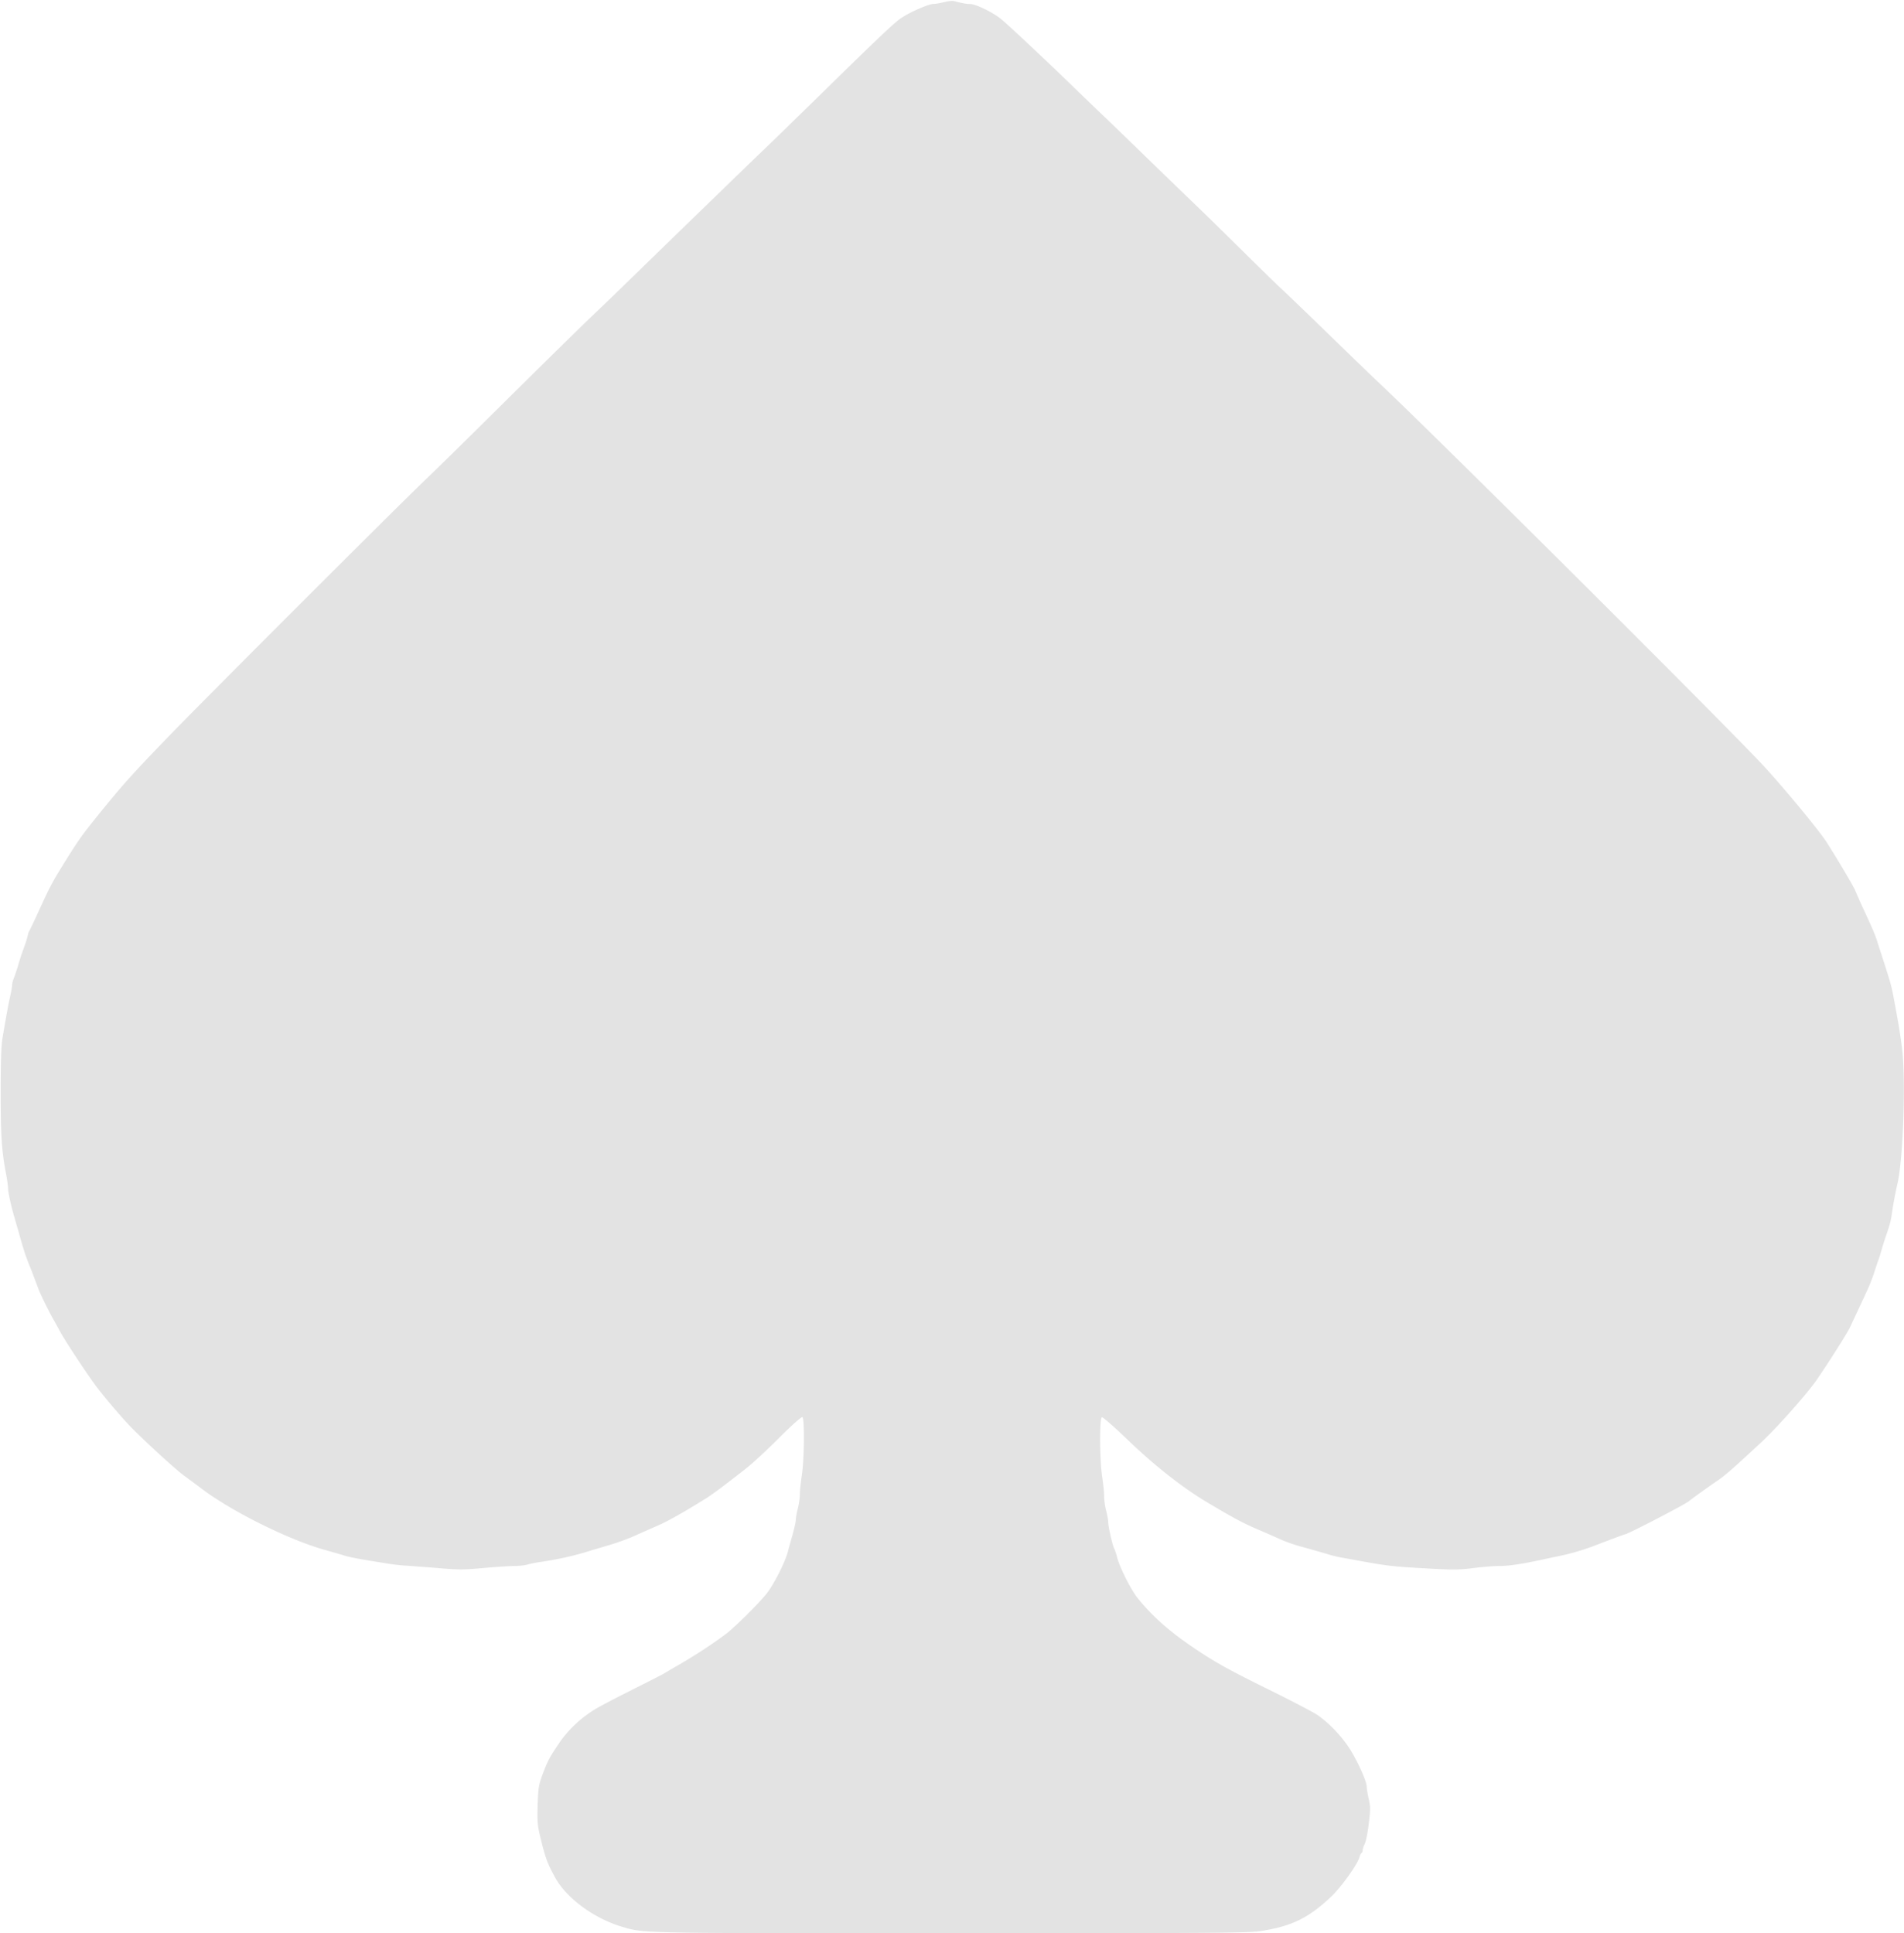 <svg xmlns="http://www.w3.org/2000/svg" width="522" height="530" fill="none"><path fill="#E3E3E3" d="M258.97.553c-.997.258-2.363.517-2.991.517-1.513.036-6.755 2.36-9.118 4.02-2.03 1.438-7.162 6.344-23.516 22.387-5.611 5.459-11.813 11.545-13.844 13.463-4.06 3.872-26.137 25.3-36.362 35.259a1406.865 1406.865 0 0 1-10.891 10.511c-2.436 2.287-12.551 12.246-22.519 22.093-9.93 9.885-20.415 20.175-23.257 22.867-8.38 8.04-61.65 61.262-71.138 71.146-9.34 9.7-11.519 12.135-17.942 20.027-4.651 5.754-5.574 7.008-9.118 12.651-3.914 6.307-4.283 6.971-7.199 13.278-1.477 3.245-2.806 6.048-2.953 6.27-.148.184-.37.774-.48 1.291-.111.516-.406 1.512-.628 2.213-.258.7-.664 1.881-.923 2.581a52.324 52.324 0 0 0-1.107 3.504c-.37 1.217-.886 2.766-1.145 3.43-.295.664-.517 1.549-.517 1.955 0 .406-.221 1.77-.516 3.024-.48 2.14-.997 4.906-2.142 11.692-.332 1.844-.48 6.75-.48 14.753 0 11.839.259 15.97 1.514 22.535.295 1.549.517 3.283.517 3.873 0 .996.923 5.163 1.772 7.93.185.7.628 2.213.96 3.356 1.44 5.2 1.883 6.528 2.88 9.147a126.72 126.72 0 0 1 1.66 4.241c.296.812.813 2.139 1.108 2.951.59 1.512 2.51 5.421 3.765 7.708a196.86 196.86 0 0 1 2.105 3.799c1.329 2.471 6.903 10.954 9.672 14.716 1.883 2.582 6.719 8.299 9.45 11.176 3.544 3.688 12.737 12.134 14.989 13.72 1.107.811 3.1 2.286 4.43 3.282 8.232 6.307 23.995 14.163 33.963 16.966 2.326.664 4.91 1.402 5.722 1.66.812.258 3.064.701 4.984 1.033 1.919.332 4.762.774 6.275 1.032 1.514.258 3.766.517 4.984.59 1.218.074 5.205.369 8.86.664 5.981.517 7.236.517 12.847 0 3.396-.295 7.199-.553 8.491-.553 1.255 0 2.879-.184 3.581-.406.701-.221 2.289-.516 3.507-.7 4.393-.627 8.934-1.623 12.736-2.803.923-.296 3.581-1.07 5.907-1.771 2.326-.664 5.537-1.844 7.125-2.582 1.587-.7 4.319-1.917 6.091-2.692 2.769-1.18 6.94-3.504 13.29-7.45 1.661-.996 5.353-3.762 10.964-8.151 1.846-1.439 6.017-5.274 9.266-8.557 3.544-3.541 6.128-5.827 6.387-5.68.627.406.517 11.434-.148 15.86-.295 2.028-.554 4.425-.554 5.384 0 .922-.258 2.656-.553 3.799-.296 1.181-.554 2.582-.554 3.135 0 .554-.443 2.471-.96 4.316-.517 1.807-1.071 3.798-1.218 4.425-.886 3.172-4.024 9.295-6.018 11.692-2.325 2.84-8.823 9.258-11.075 10.917-3.95 2.914-7.974 5.533-12.108 7.967a254.198 254.198 0 0 0-4.799 2.803c-.296.184-3.877 2.029-7.937 4.057-4.061 2.029-8.75 4.463-10.411 5.422-4.172 2.434-7.826 5.827-10.41 9.663-2.622 3.873-3.101 4.795-4.541 8.63-.997 2.693-1.145 3.578-1.292 8.188-.148 4.316-.037 5.68.59 8.299 1.551 6.454 1.994 7.635 4.283 11.802 3.138 5.606 10.669 11.102 18.273 13.352 6.129 1.807 4.098 1.77 90.446 1.77 71.729 0 81.106-.074 84.539-.59 8.528-1.291 13.179-3.541 19.455-9.479 2.695-2.545 7.236-8.889 7.679-10.696.147-.553.406-1.106.59-1.217.185-.111.332-.479.332-.811 0-.332.259-1.107.554-1.697.296-.553.812-3.024 1.108-5.495.48-3.91.48-4.684 0-6.787-.296-1.291-.554-2.84-.554-3.393 0-1.623-3.027-8.114-5.279-11.323-2.326-3.319-5.464-6.454-8.269-8.372-1.071-.701-6.239-3.43-11.445-6.012-11.591-5.717-15.394-7.745-20.414-11.028-7.974-5.2-12.81-9.368-17.314-14.863-1.883-2.324-4.984-8.446-5.722-11.323-.296-1.107-.665-2.213-.813-2.435-.406-.663-1.624-5.974-1.624-7.155 0-.627-.258-2.028-.554-3.135-.295-1.106-.553-2.877-.553-3.872 0-1.033-.259-3.504-.554-5.533-.701-4.758-.738-16.007-.074-16.228.258-.111 3.249 2.508 6.682 5.791 7.679 7.413 15.173 13.314 22.187 17.519 6.977 4.167 9.93 5.753 13.844 7.413 2.325.996 5.168 2.25 6.312 2.766 1.108.517 3.286 1.291 4.799 1.734 4.615 1.291 6.719 1.881 8.639 2.471 1.034.295 2.584.664 3.507.811.923.148 2.658.48 3.876.701 8.676 1.586 9.598 1.697 20.932 2.324 5.722.295 7.642.258 11.259-.222 2.363-.295 5.538-.553 7.015-.553 2.547 0 5.722-.479 11.185-1.623 1.329-.295 3.729-.811 5.353-1.143a63.318 63.318 0 0 0 9.414-2.766c3.802-1.476 7.937-3.025 8.638-3.209 1.44-.443 15.911-7.967 17.167-8.926 1.661-1.29 5.205-3.835 8.01-5.753 2.142-1.476 3.766-2.877 12.109-10.622 4.245-3.947 12.662-13.462 15.099-17.04 3.286-4.795 8.306-12.724 9.008-14.2.849-1.807 3.507-7.45 4.983-10.696.517-1.106 1.219-2.95 1.588-4.057.369-1.106.849-2.618 1.107-3.319.259-.701.776-2.287 1.108-3.504.369-1.217.849-2.803 1.107-3.504 1.034-2.95 1.403-4.315 1.661-6.233.333-2.397.96-5.754 1.514-8.151 1.587-6.639 2.326-28.473 1.292-36.993-.332-2.655-.849-6.122-1.144-7.635-.259-1.512-.776-4.278-1.108-6.085-.627-3.393-.849-4.168-2.695-9.958-.59-1.845-1.439-4.389-1.846-5.717-.664-2.139-1.439-3.873-4.688-10.881-.443-1.032-1.107-2.508-1.44-3.319-.553-1.254-5.094-8.925-7.9-13.278-2.215-3.393-12.182-15.416-17.424-21.023-12.183-12.982-90.594-91.062-105.582-105.114-1.919-1.808-8.527-8.188-14.693-14.2-6.165-5.975-11.37-10.954-11.554-11.102-.185-.11-4.615-4.426-9.857-9.59-5.205-5.163-11.813-11.617-14.656-14.346-2.843-2.73-8.491-8.188-12.589-12.172-4.06-3.946-9.192-8.925-11.444-11.064a1270.545 1270.545 0 0 1-9.192-8.852C286.14 15.933 276.21 6.639 274.29 5.09c-2.178-1.734-6.793-3.984-8.269-3.984-1.034 0-2.252-.22-4.467-.811-.406-.11-1.551 0-2.584.258z"/></svg>